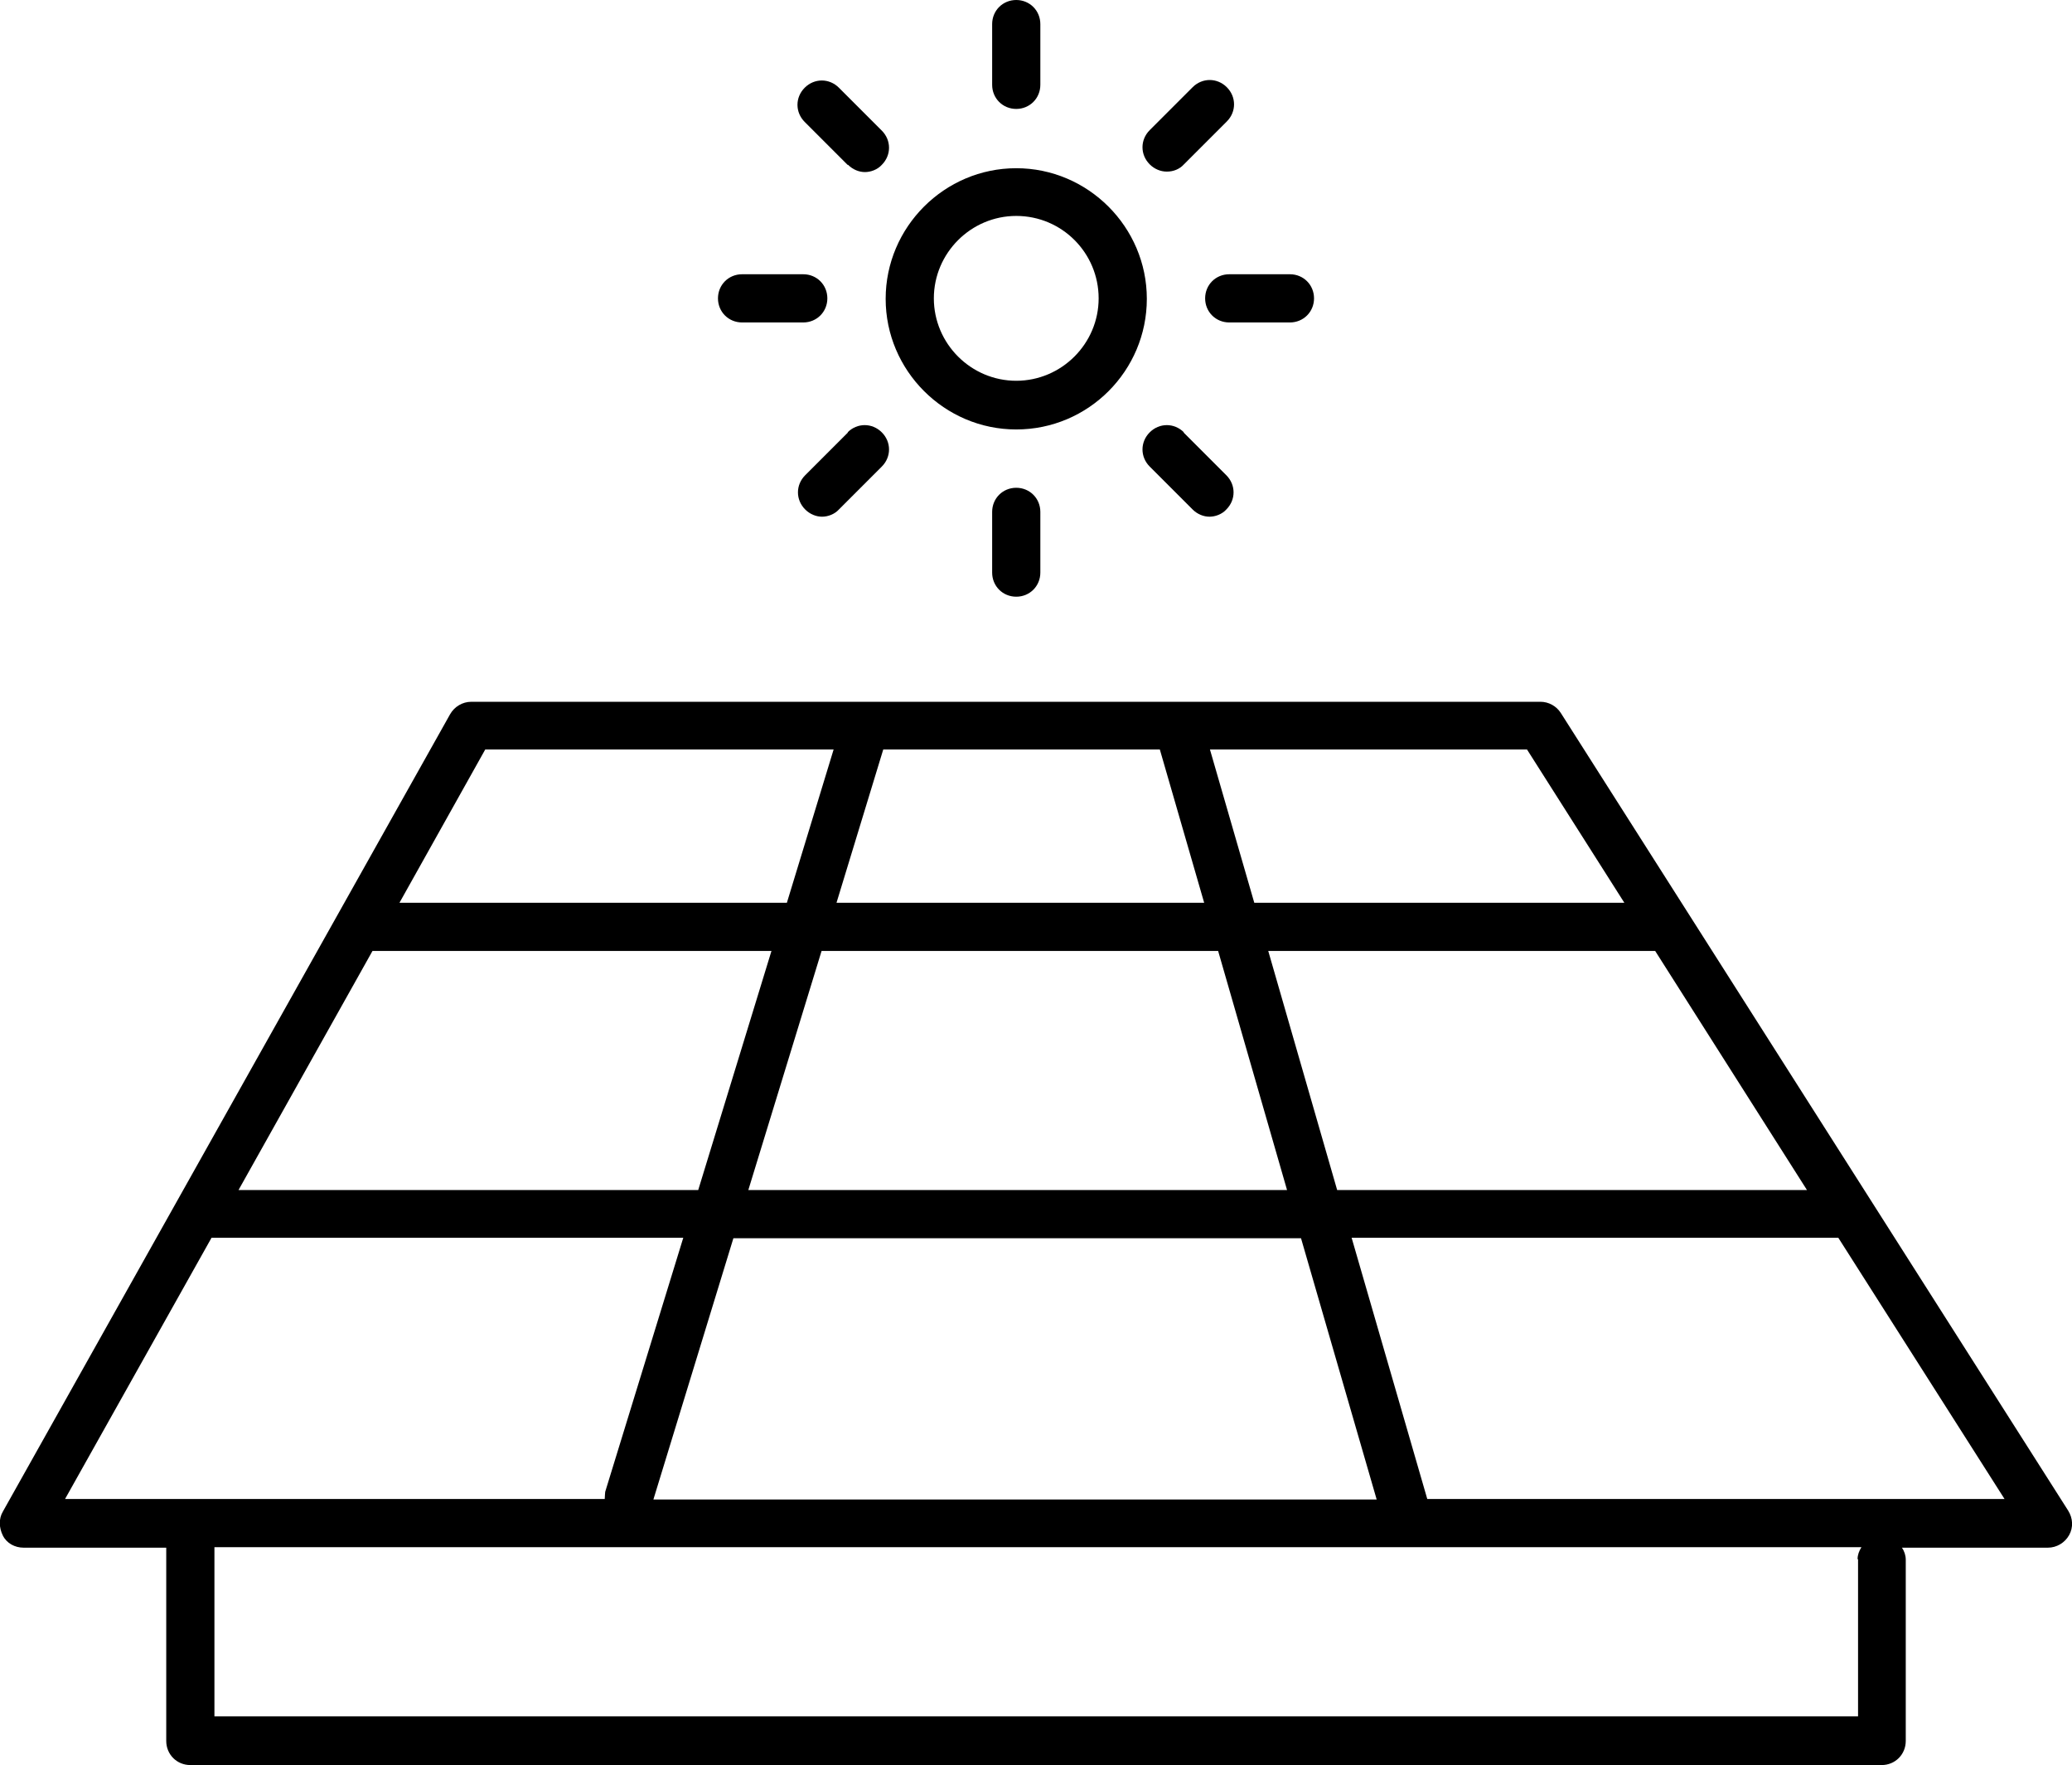 <?xml version="1.0" encoding="UTF-8"?> <svg xmlns="http://www.w3.org/2000/svg" id="Ebene_2" viewBox="0 0 43 36.62"><g id="Pfade"><g><path d="M42.92,31.34l-10.53-16.55c-.09-.14-.25-.23-.42-.23H9.78c-.18,0-.35,.1-.44,.26L.06,31.36c-.09,.15-.08,.34,0,.5s.25,.25,.43,.25H3.45v4.01c0,.28,.22,.5,.5,.5H39.05c.28,0,.5-.22,.5-.5v-3.76c0-.09-.03-.18-.08-.25h3.03c.18,0,.35-.1,.44-.26,.09-.16,.08-.35-.02-.51Zm-27.39-6.65l1.52-4.96h8.23l1.43,4.96H15.53Zm11.47,1l1.57,5.42H13.56l1.66-5.42h11.78ZM7.73,19.73h8.28l-1.52,4.96H4.95l2.78-4.96Zm16.34-4.18l.92,3.18h-7.63l.97-3.18h5.74Zm2.25,4.18h8.03l3.15,4.96h-9.75l-1.43-4.96Zm7.4-1h-7.69l-.92-3.18h6.58l2.02,3.18Zm-23.64-3.18h7.22l-.97,3.18H8.29l1.78-3.18Zm-5.68,10.13H14.18l-1.62,5.27s-.01,.1-.01,.15H1.35l3.04-5.42Zm34.16,6.67v3.26H4.45v-3.51H38.63c-.05,.08-.08,.16-.08,.25Zm-8.94-1.25l-1.57-5.42h10.07s.02,0,.03,0l3.45,5.42h-11.98Z"></path><path d="M21.09,8.91c1.5,0,2.71-1.22,2.71-2.71s-1.22-2.71-2.71-2.71-2.71,1.22-2.71,2.71,1.22,2.71,2.71,2.71Zm0-4.43c.95,0,1.71,.77,1.71,1.71s-.77,1.71-1.71,1.71-1.71-.77-1.71-1.71,.77-1.71,1.71-1.71Z"></path><path d="M21.09,2.26c.28,0,.5-.22,.5-.5V.5c0-.28-.22-.5-.5-.5s-.5,.22-.5,.5V1.76c0,.28,.22,.5,.5,.5Z"></path><path d="M20.59,10.62v1.26c0,.28,.22,.5,.5,.5s.5-.22,.5-.5v-1.26c0-.28-.22-.5-.5-.5s-.5,.22-.5,.5Z"></path><path d="M24.22,3.56c.13,0,.26-.05,.35-.15l.89-.89c.2-.2,.2-.51,0-.71s-.51-.2-.71,0l-.89,.89c-.2,.2-.2,.51,0,.71,.1,.1,.23,.15,.35,.15Z"></path><path d="M17.6,8.97l-.89,.89c-.2,.2-.2,.51,0,.71,.1,.1,.23,.15,.35,.15s.26-.05,.35-.15l.89-.89c.2-.2,.2-.51,0-.71s-.51-.2-.71,0Z"></path><path d="M25.01,6.19c0,.28,.22,.5,.5,.5h1.26c.28,0,.5-.22,.5-.5s-.22-.5-.5-.5h-1.26c-.28,0-.5,.22-.5,.5Z"></path><path d="M15.4,6.69h1.27c.28,0,.5-.22,.5-.5s-.22-.5-.5-.5h-1.27c-.28,0-.5,.22-.5,.5s.22,.5,.5,.5Z"></path><path d="M24.57,8.97c-.2-.2-.51-.2-.71,0s-.2,.51,0,.71l.89,.89c.1,.1,.23,.15,.35,.15s.26-.05,.35-.15c.2-.2,.2-.51,0-.71l-.89-.89Z"></path><path d="M17.6,3.42c.1,.1,.23,.15,.35,.15s.26-.05,.35-.15c.2-.2,.2-.51,0-.71l-.89-.89c-.2-.2-.51-.2-.71,0s-.2,.51,0,.71l.89,.89Z"></path></g></g></svg> 
